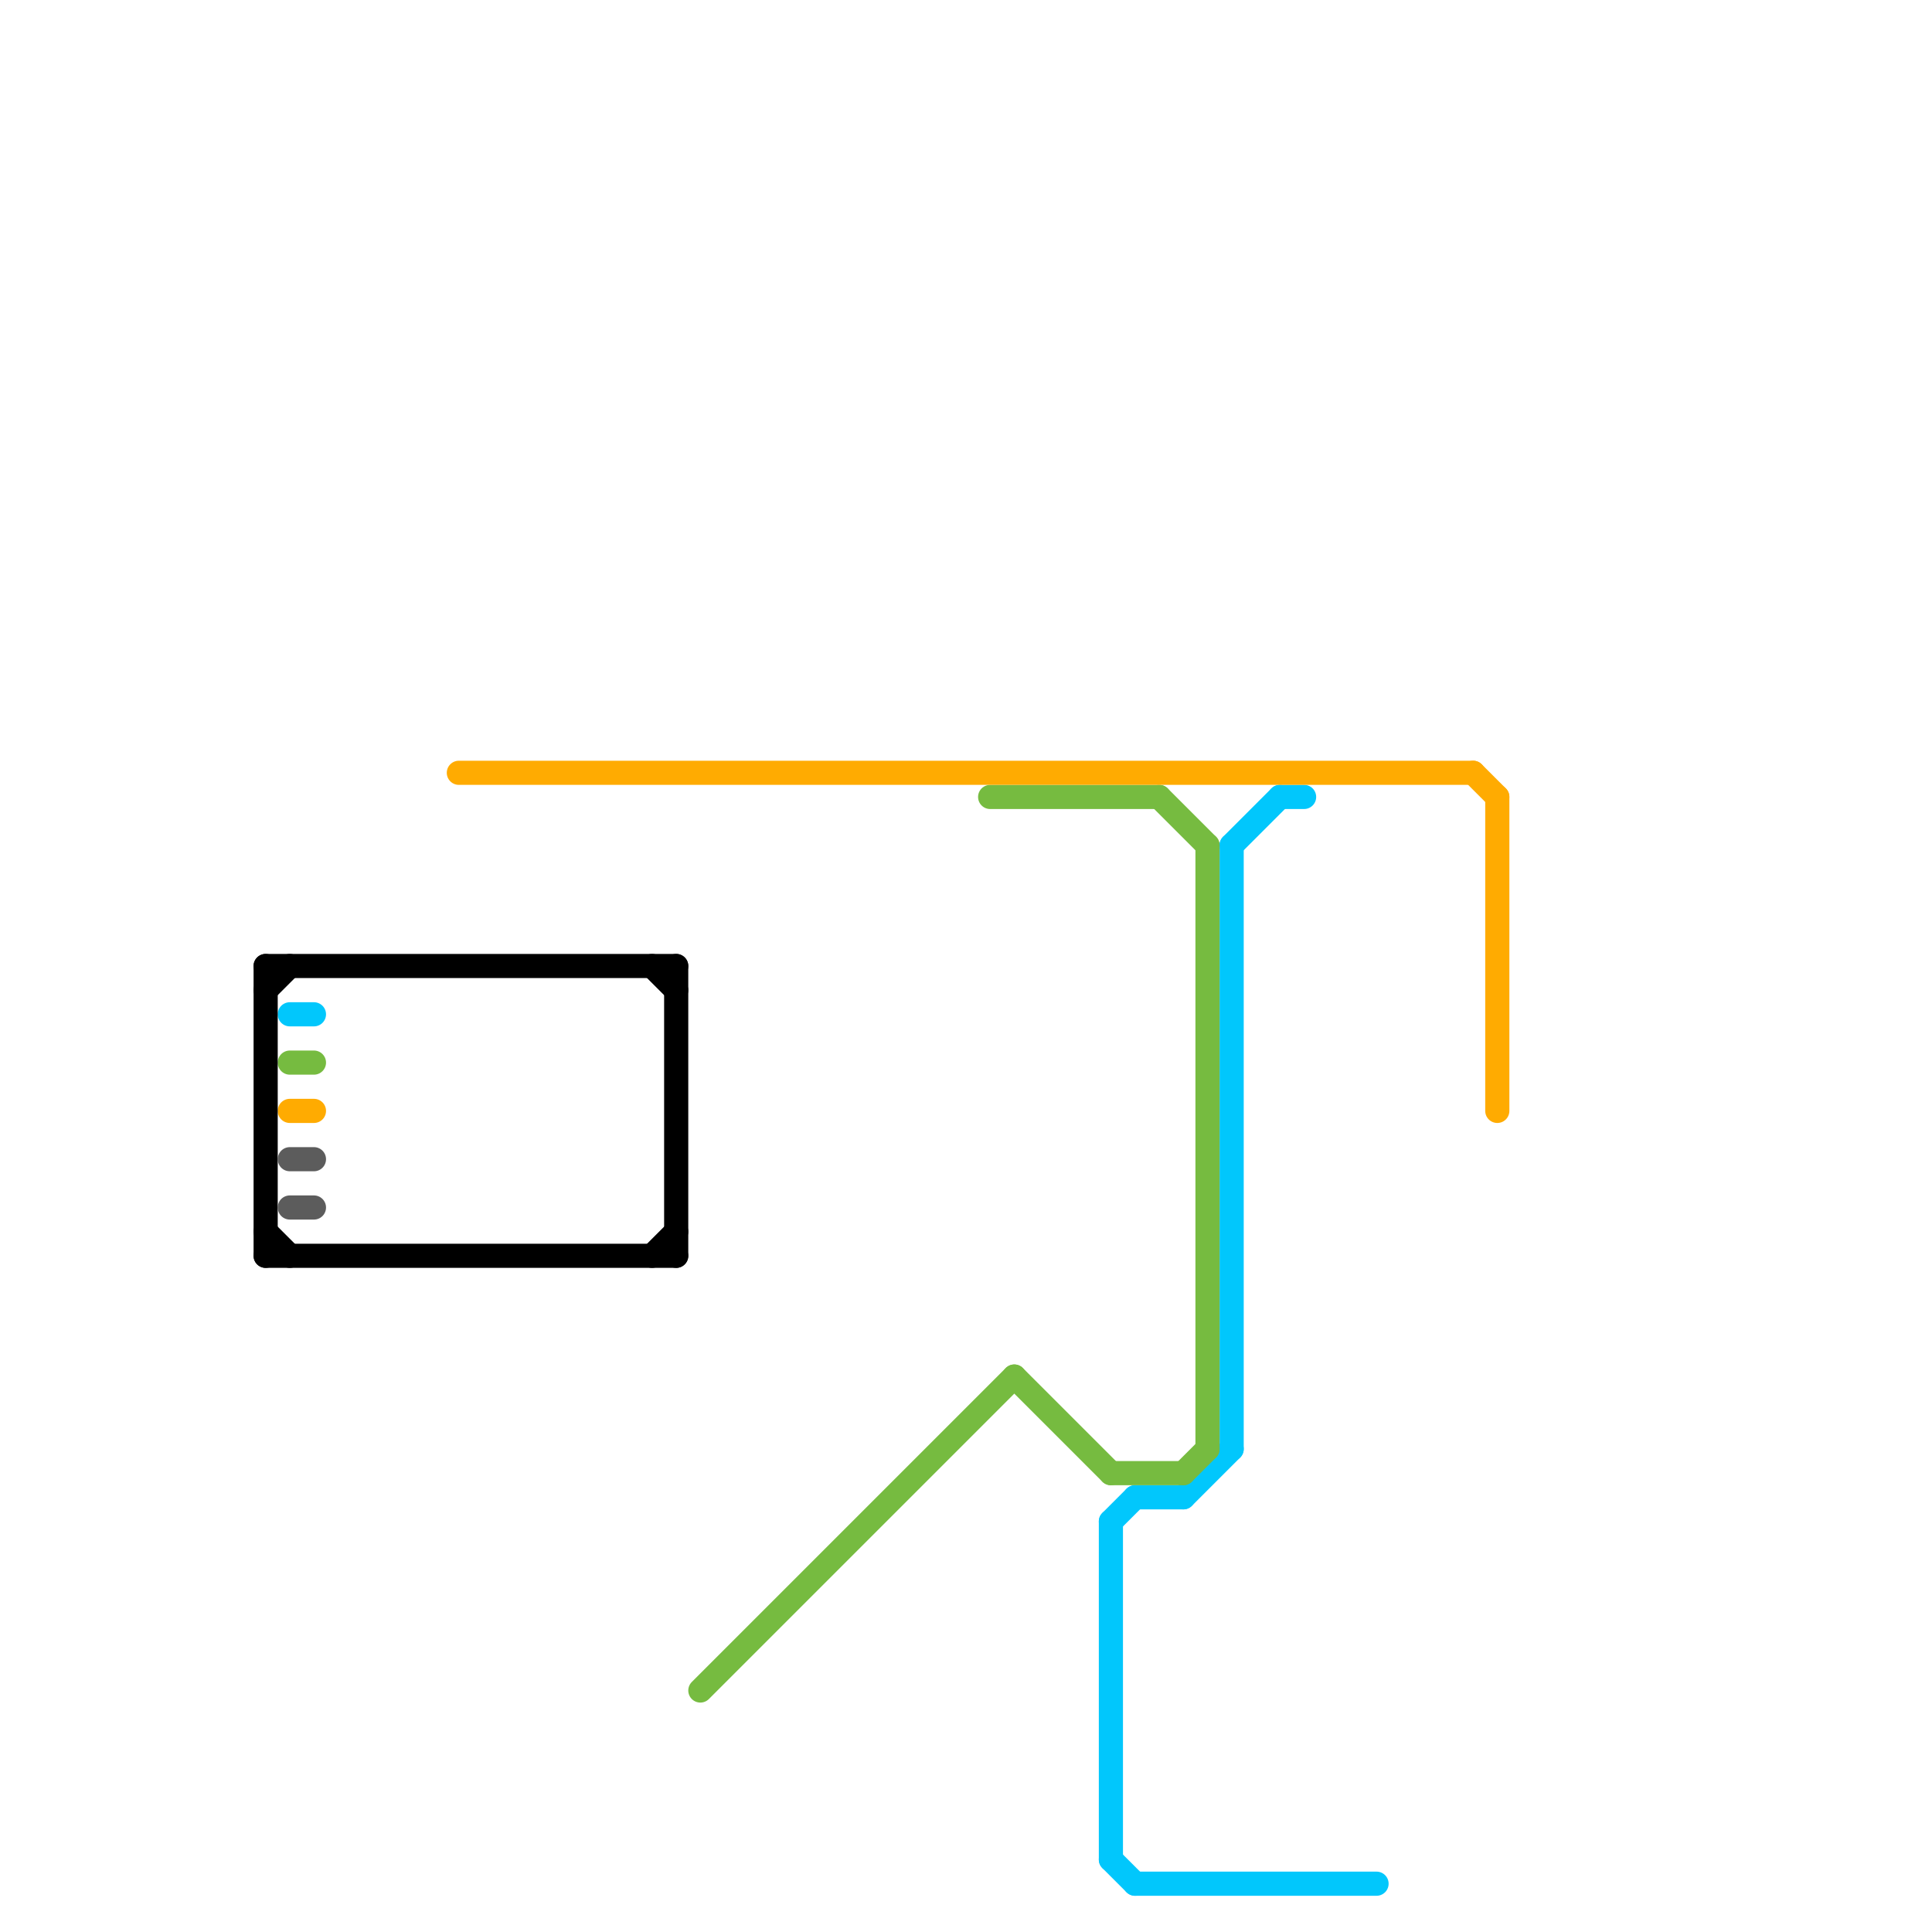
<svg version="1.1" xmlns="http://www.w3.org/2000/svg" viewBox="0 0 80 80">
<style>text { font: 1px Helvetica; font-weight: 600; white-space: pre; dominant-baseline: central; } line { stroke-width: 1; fill: none; stroke-linecap: round; stroke-linejoin: round; } .c0 { stroke: #01c7fc } .c1 { stroke: #76bb40 } .c2 { stroke: #ffab01 } .c3 { stroke: #000000 } .c4 { stroke: #5c5c5c } .w1 { stroke-width: 1; }</style><defs><g id="wm-xf"><circle r="1.2" fill="#000"/><circle r="0.9" fill="#fff"/><circle r="0.6" fill="#000"/><circle r="0.3" fill="#fff"/></g><g id="wm"><circle r="0.6" fill="#000"/><circle r="0.3" fill="#fff"/></g></defs><line class="c0 " x1="46" y1="63" x2="46" y2="77"/><line class="c0 " x1="53" y1="33" x2="54" y2="33"/><line class="c0 " x1="46" y1="63" x2="47" y2="62"/><line class="c0 " x1="51" y1="35" x2="53" y2="33"/><line class="c0 " x1="12" y1="42" x2="13" y2="42"/><line class="c0 " x1="47" y1="62" x2="49" y2="62"/><line class="c0 " x1="51" y1="35" x2="51" y2="60"/><line class="c0 " x1="49" y1="62" x2="51" y2="60"/><line class="c0 " x1="47" y1="78" x2="57" y2="78"/><line class="c0 " x1="46" y1="77" x2="47" y2="78"/><line class="c1 " x1="41" y1="33" x2="48" y2="33"/><line class="c1 " x1="46" y1="61" x2="49" y2="61"/><line class="c1 " x1="49" y1="61" x2="50" y2="60"/><line class="c1 " x1="29" y1="70" x2="42" y2="57"/><line class="c1 " x1="50" y1="35" x2="50" y2="60"/><line class="c1 " x1="42" y1="57" x2="46" y2="61"/><line class="c1 " x1="48" y1="33" x2="50" y2="35"/><line class="c1 " x1="12" y1="44" x2="13" y2="44"/><line class="c2 " x1="61" y1="32" x2="62" y2="33"/><line class="c2 " x1="19" y1="32" x2="61" y2="32"/><line class="c2 " x1="12" y1="46" x2="13" y2="46"/><line class="c2 " x1="62" y1="33" x2="62" y2="46"/><line class="c3 " x1="11" y1="40" x2="28" y2="40"/><line class="c3 " x1="27" y1="52" x2="28" y2="51"/><line class="c3 " x1="11" y1="40" x2="11" y2="52"/><line class="c3 " x1="28" y1="40" x2="28" y2="52"/><line class="c3 " x1="11" y1="51" x2="12" y2="52"/><line class="c3 " x1="27" y1="40" x2="28" y2="41"/><line class="c3 " x1="11" y1="52" x2="28" y2="52"/><line class="c3 " x1="11" y1="41" x2="12" y2="40"/><line class="c4 " x1="12" y1="50" x2="13" y2="50"/><line class="c4 " x1="12" y1="48" x2="13" y2="48"/>
</svg>
